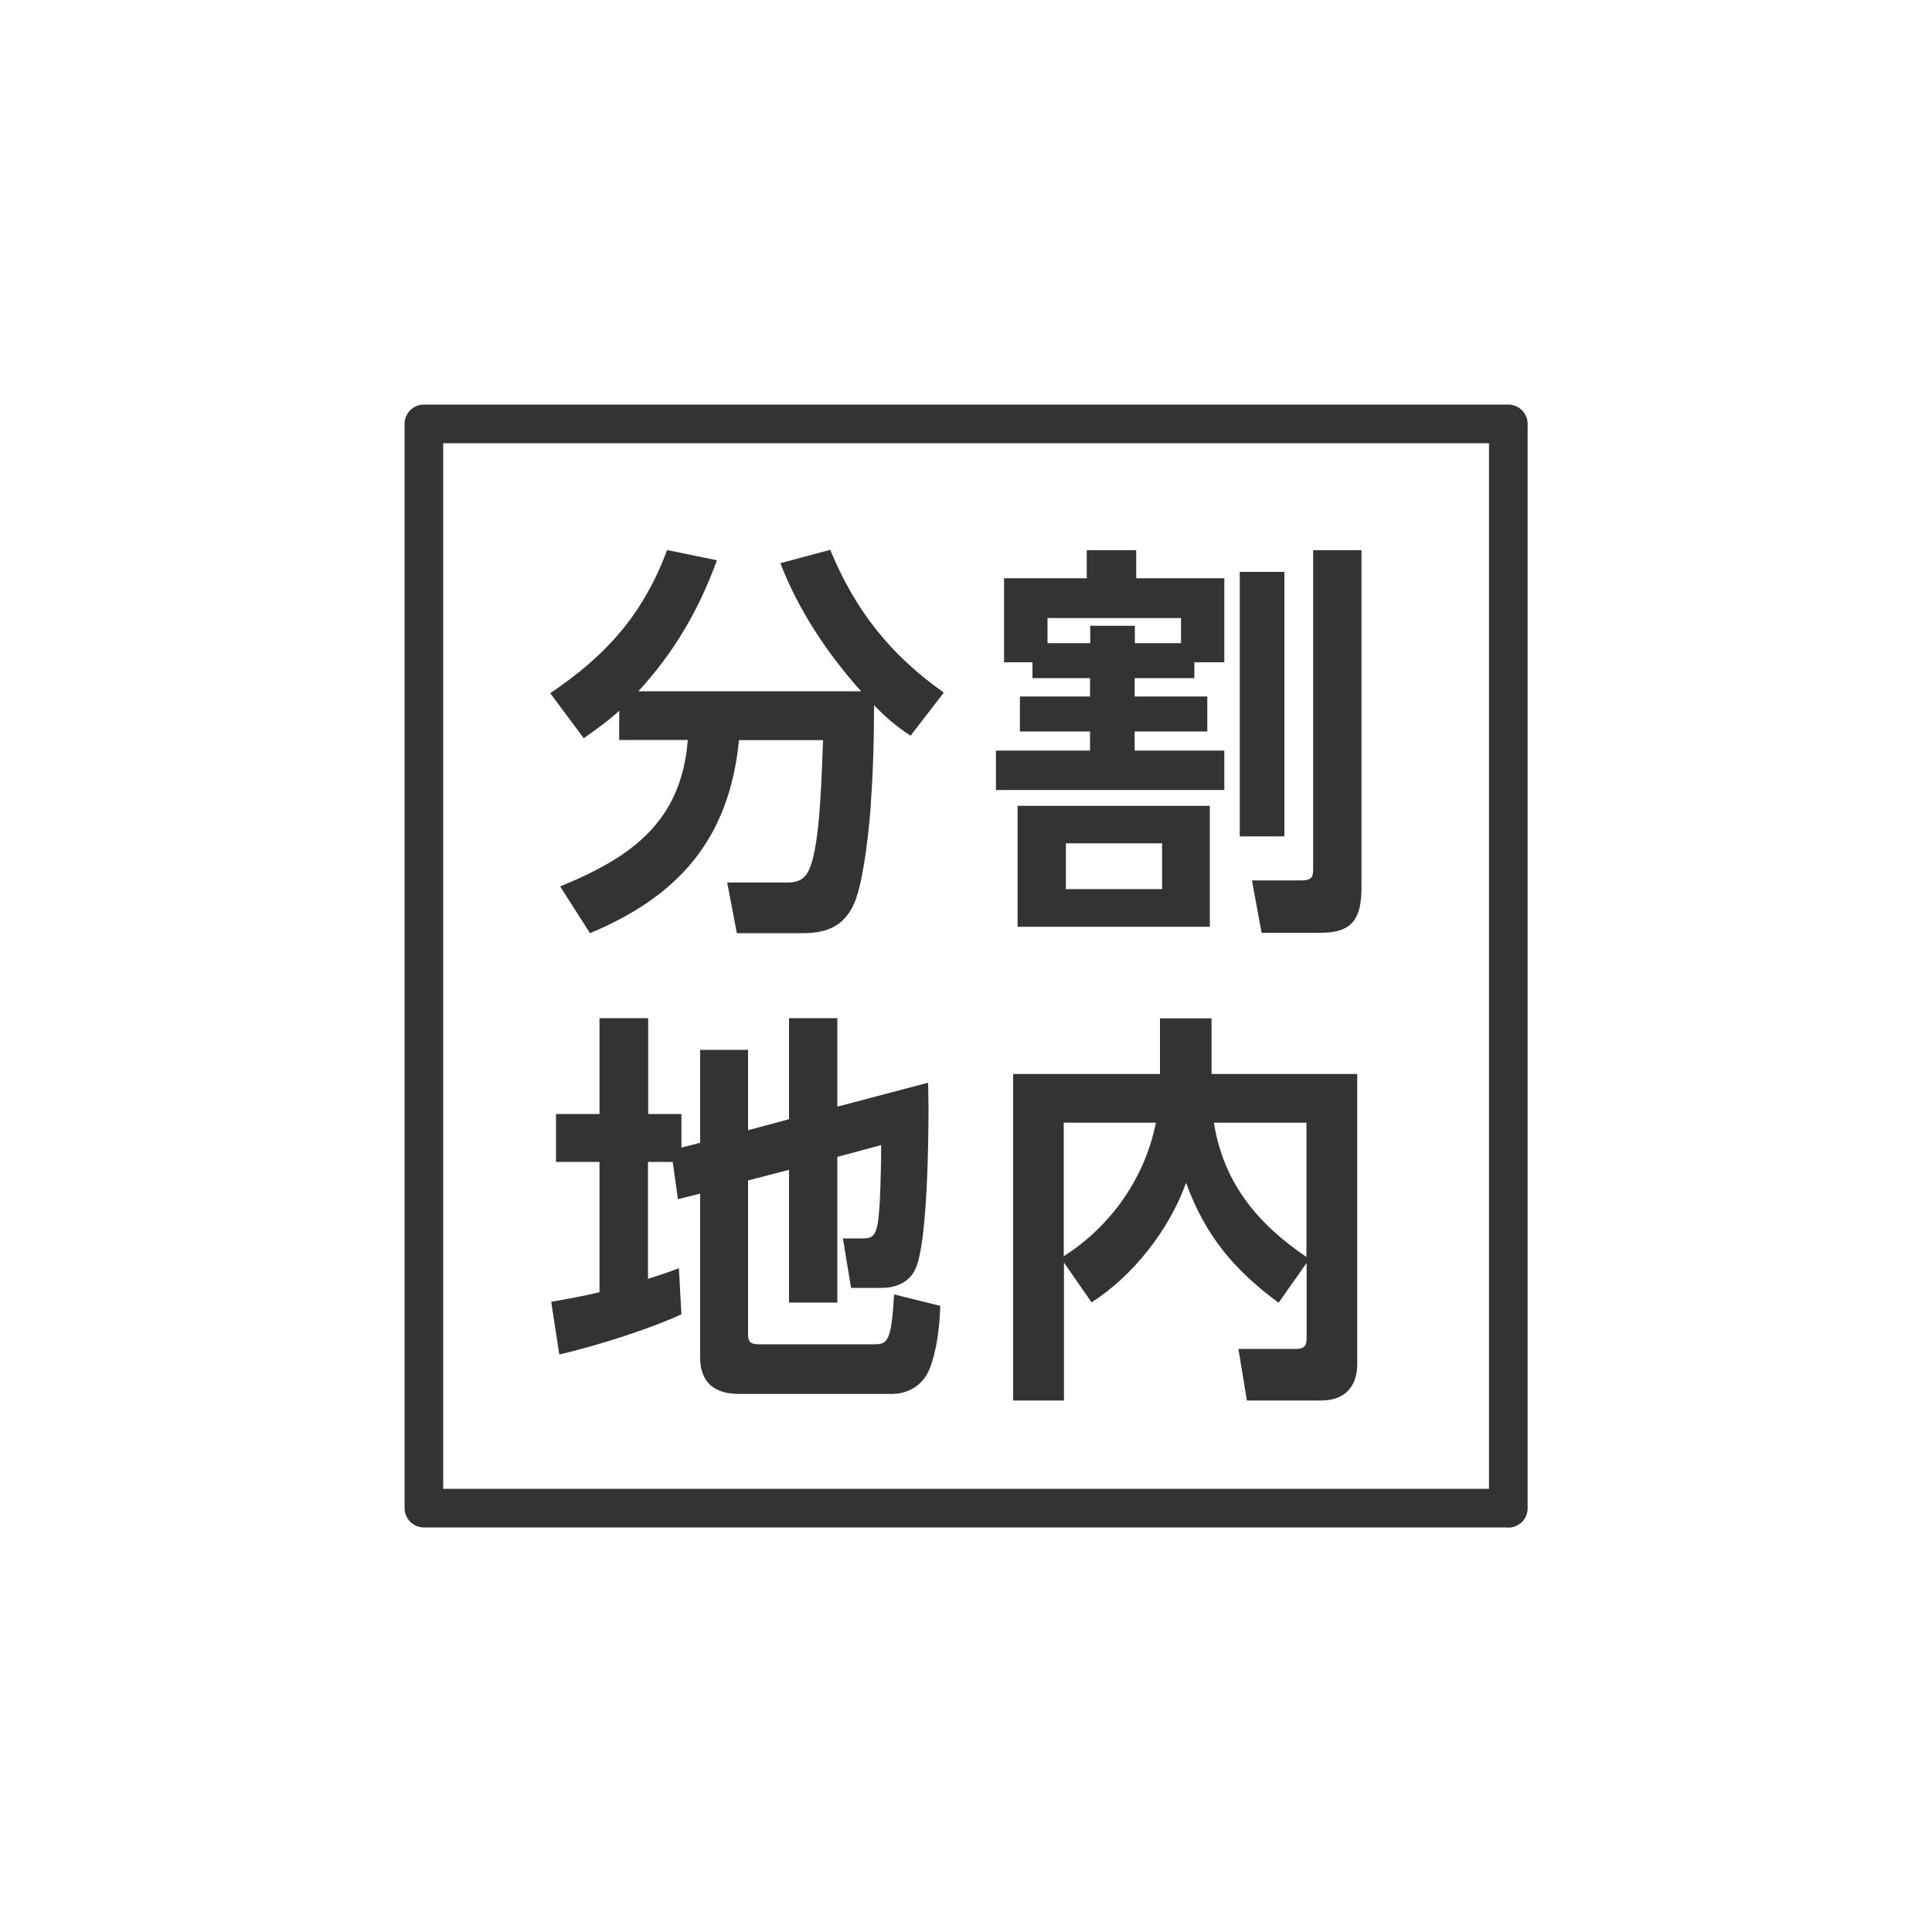 <?xml version="1.0" encoding="UTF-8"?><svg id="_レイヤー_1" xmlns="http://www.w3.org/2000/svg" viewBox="0 0 100 100"><defs><style>.cls-1{fill:#333;stroke-width:0px;}</style></defs><g id="_アイコン"><path class="cls-1" d="M78.06,79.06H21.94c-.55,0-1-.45-1-1V21.94c0-.55.45-1,1-1h56.13c.55,0,1,.45,1,1v56.13c0,.55-.45,1-1,1h-.01ZM22.94,77.06h54.13V22.94H22.94v54.13h0Z"/><path class="cls-1" d="M30.2,38.19l-1.72-2.31c2.92-1.97,4.81-4.09,6.05-7.41l2.58.53c-.94,2.56-2.2,4.75-4.07,6.78h11.53c-1.76-1.97-3.23-4.18-4.18-6.63l2.58-.69c1.32,3.17,3.09,5.4,5.88,7.39l-1.72,2.23c-.76-.5-1.24-.92-1.89-1.57,0,1.68-.04,3.23-.15,4.83-.06,1.28-.38,4.26-.86,5.38-.53,1.22-1.43,1.58-2.67,1.58h-3.42l-.5-2.62h3.13c.76,0,1.03-.36,1.24-1.01.46-1.51.52-4.68.59-6.36h-4.35c-.5,5.08-3.09,8.06-7.71,9.99l-1.55-2.42c3.67-1.49,6.28-3.34,6.61-7.58h-3.55v-1.51c-.63.57-1.16.94-1.85,1.43v-.03Z"/><path class="cls-1" d="M61.82,35.1h-3.09v.95h3.76v1.81h-3.76v.99h4.64v2.04h-11.82v-2.04h4.87v-.99h-3.63v-1.81h3.63v-.95h-2.98v-.82h-1.47v-4.35h4.28v-1.45h2.56v1.45h4.56v4.35h-1.55v.82ZM62.62,41.71v6.26h-9.95v-6.26h9.95ZM61.13,31.99h-6.91v1.3h2.21v-.9h2.31v.9h2.39v-1.3ZM55.17,43.65v2.37h4.98v-2.37h-4.98ZM66.48,29.6v13.69h-2.31v-13.69s2.31,0,2.31,0ZM70.47,45.91c0,1.55-.4,2.37-2.08,2.37h-3.09l-.5-2.71h2.56c.55,0,.61-.19.61-.63v-16.46h2.5v17.43Z"/><path class="cls-1" d="M33.54,60.14v6.05c.55-.17,1.07-.34,1.6-.55l.13,2.39c-1.74.8-4.45,1.64-6.32,2.08l-.42-2.73c.84-.15,1.68-.29,2.5-.5v-6.74h-2.25v-2.48h2.25v-4.96h2.52v4.96h1.72v1.74l.97-.25v-4.81h2.48v4.16l2.12-.57v-5.23h2.5v4.58l4.7-1.24c0,.44.02.9.02,1.34,0,1.7-.06,6.85-.65,8.23-.29.74-1.01,1.05-1.76,1.05h-1.6l-.42-2.56h1.01c.53,0,.65-.15.78-.71.15-.71.19-3.25.19-4.12l-2.27.61v7.54h-2.5v-6.87l-2.12.55v7.98c0,.42.17.5.59.5h5.92c.71,0,.9-.11,1.05-2.58l2.39.59c-.04,1.07-.17,2.31-.57,3.3-.34.8-1.07,1.26-1.95,1.26h-7.89c-1.26,0-2.02-.57-2.02-1.89v-8.48l-1.15.29-.27-1.93h-1.28Z"/><path class="cls-1" d="M55.06,72.49h-2.62v-16.9h7.6v-2.88h2.67v2.88h7.54v15.01c0,1.2-.67,1.89-1.87,1.89h-3.84l-.44-2.67h2.98c.36,0,.55-.12.55-.5v-3.95l-1.45,2.06c-2.33-1.72-3.8-3.49-4.79-6.21-.86,2.41-2.73,4.81-4.89,6.19l-1.43-2.06v7.14h-.01ZM59.83,58.11h-4.77v6.91c2.44-1.55,4.2-4.05,4.77-6.91ZM67.62,65.06v-6.95h-4.79c.5,3.11,2.23,5.21,4.79,6.95Z"/></g></svg>